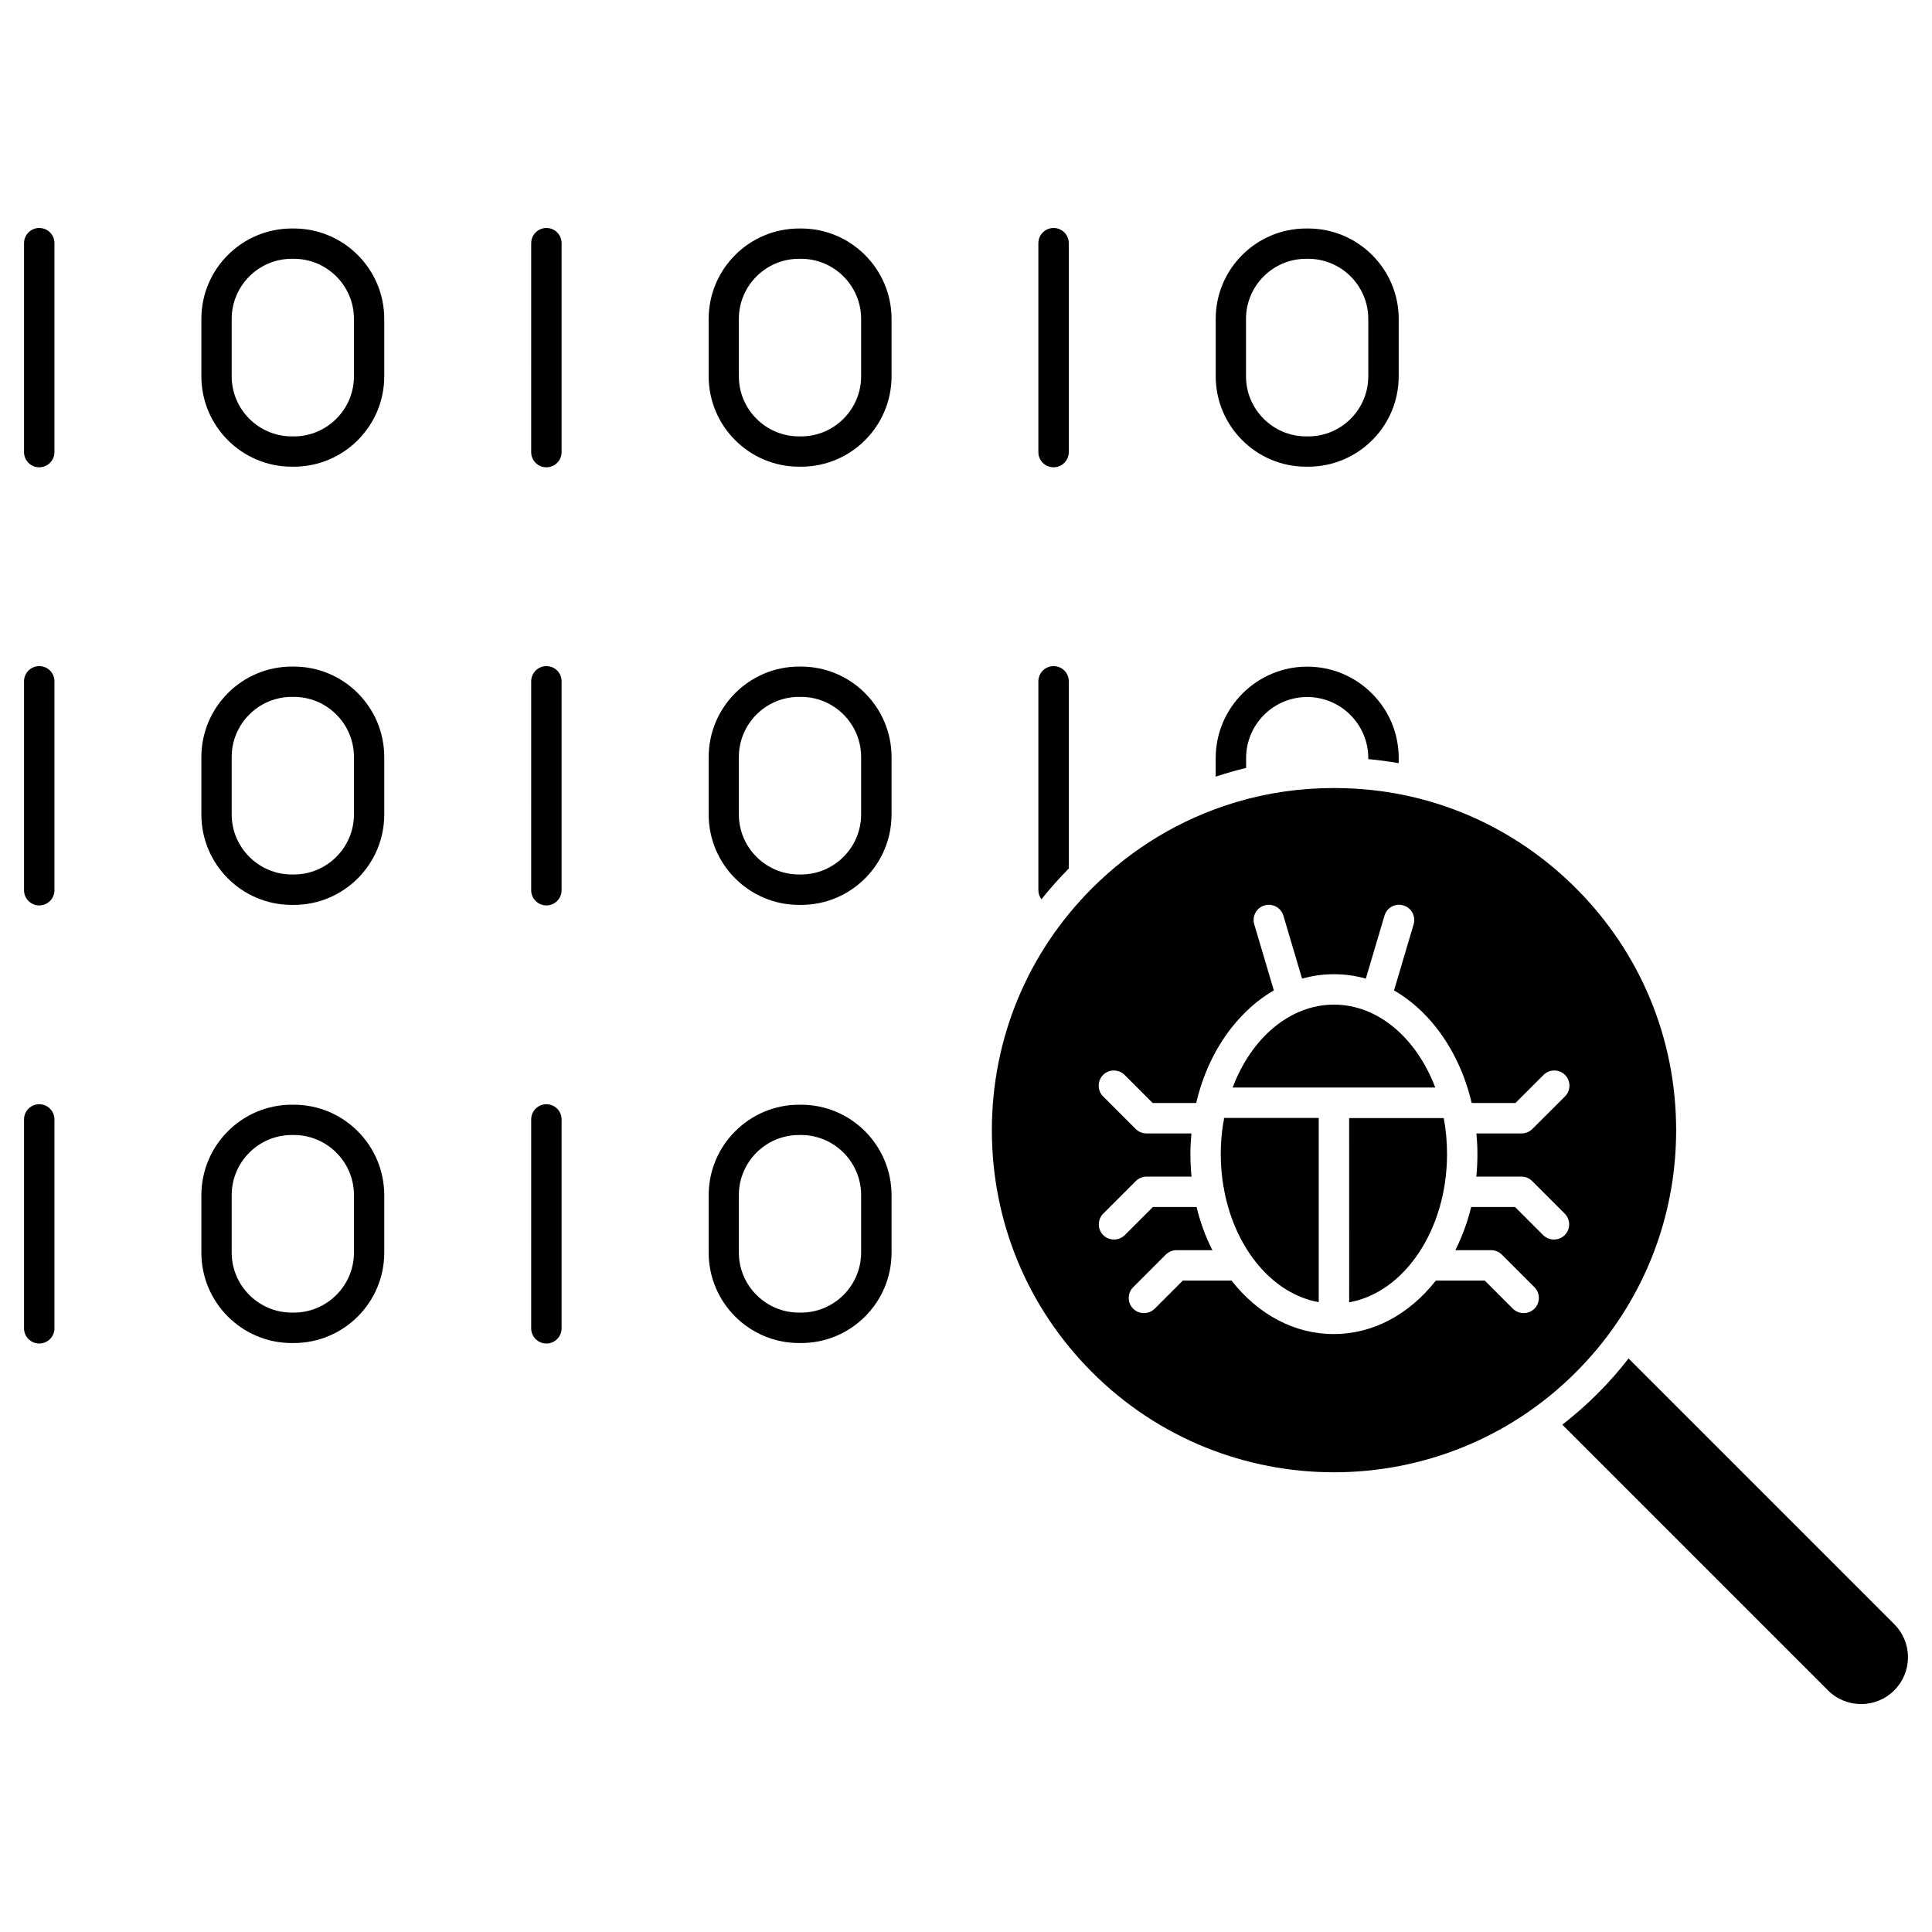 <?xml version="1.0" encoding="UTF-8"?>
<!-- Uploaded to: SVG Find, www.svgrepo.com, Generator: SVG Find Mixer Tools -->
<svg fill="#000000" width="800px" height="800px" version="1.1" viewBox="144 144 512 512" xmlns="http://www.w3.org/2000/svg">
 <g>
  <path d="m645.99 574.41c2.34 2.34 3.641 5.461 3.641 8.777s-1.301 6.438-3.641 8.777c-4.844 4.844-12.711 4.844-17.551 0l-70.406-70.406c3.25-2.535 6.371-5.266 9.328-8.223 2.957-2.957 5.719-6.078 8.223-9.328z"/>
  <path d="m524.36 432.21h-53.695c4.906-13.035 15.113-21.973 26.848-21.973 11.73 0 21.906 8.938 26.848 21.973z"/>
  <path d="m493.48 440.27v48.82c-12.156-2.18-22.039-14.008-25.027-29.449-0.031-0.359-0.066-0.715-0.195-1.039-0.488-2.828-0.746-5.754-0.746-8.742 0-2.828 0.227-5.559 0.648-8.223 0.129-0.391 0.195-0.781 0.195-1.203 0-0.066 0.031-0.129 0.031-0.164z"/>
  <path d="m526.6 440.27c0.586 3.055 0.879 6.273 0.879 9.59 0 20.023-11.312 36.664-25.938 39.266l-0.004-48.82h25.059z"/>
  <path d="m561.64 379.39c17.129 17.129 26.555 39.883 26.555 64.129 0 18.789-5.688 36.695-16.219 51.777 0 0 0 0.031-0.031 0.031-0.098 0.129-0.195 0.262-0.262 0.391-2.957 4.227-6.34 8.191-10.043 11.93-35.363 35.363-92.895 35.363-128.23 0-17.129-17.129-26.555-39.914-26.555-64.129 0-24.215 9.426-47 26.555-64.129 10.66-10.66 23.5-18.332 37.543-22.621 0.293-0.066 0.586-0.129 0.844-0.262 8.258-2.438 16.902-3.672 25.742-3.672 4.129 0 8.258 0.262 12.285 0.812h0.031c0.164 0.031 0.324 0.066 0.488 0.066 19.34 2.695 37.219 11.602 51.293 25.676zm-2.894 55.16c1.559-1.559 1.559-4.129 0-5.688-1.559-1.559-4.129-1.559-5.688 0l-7.445 7.445h-11.605c-1.723-7.379-4.875-14.172-9.262-19.828-3.316-4.258-7.152-7.606-11.312-10.012l5.199-17.52c0.617-2.144-0.586-4.387-2.731-5.004-2.144-0.648-4.387 0.586-5.004 2.731l-4.941 16.676c-2.731-0.781-5.559-1.172-8.449-1.172-2.894 0-5.688 0.391-8.449 1.172l-4.941-16.676c-0.648-2.144-2.859-3.348-5.004-2.731-2.144 0.617-3.348 2.859-2.731 5.004l5.199 17.52c-4.191 2.406-7.996 5.785-11.312 10.012-4.387 5.625-7.539 12.418-9.262 19.828h-11.539l-7.445-7.445c-1.559-1.559-4.129-1.559-5.688 0-1.559 1.559-1.559 4.129 0 5.688l8.645 8.645c0.746 0.746 1.789 1.172 2.859 1.172h11.895c-0.164 1.789-0.262 3.641-0.262 5.461 0 2.016 0.098 3.996 0.293 5.981h-11.895c-1.074 0-2.082 0.422-2.859 1.172l-8.645 8.645c-1.559 1.559-1.559 4.129 0 5.688 0.781 0.781 1.82 1.172 2.859 1.172 1.039 0 2.047-0.391 2.859-1.172l7.445-7.445h11.574c0.977 4.031 2.371 7.867 4.191 11.441h-9.492c-1.074 0-2.082 0.422-2.859 1.172l-8.645 8.645c-1.559 1.559-1.559 4.129 0 5.688 0.781 0.781 1.82 1.172 2.859 1.172 1.039 0 2.047-0.391 2.859-1.172l7.445-7.445h12.902c7.184 9.133 16.805 14.172 27.074 14.172 10.27 0 19.891-5.039 27.074-14.172h12.969l7.445 7.445c0.781 0.781 1.82 1.172 2.859 1.172 1.039 0 2.047-0.391 2.859-1.172 1.559-1.559 1.559-4.129 0-5.688l-8.645-8.645c-0.746-0.746-1.789-1.172-2.859-1.172h-9.457c1.789-3.574 3.219-7.41 4.191-11.441h11.637l7.445 7.445c0.781 0.781 1.82 1.172 2.859 1.172 1.039 0 2.047-0.391 2.859-1.172 1.559-1.559 1.559-4.129 0-5.688l-8.645-8.645c-0.746-0.746-1.789-1.172-2.859-1.172h-11.93c0.195-1.949 0.293-3.965 0.293-5.981 0-1.852-0.098-3.672-0.262-5.461h11.961c1.074 0 2.082-0.422 2.859-1.172z"/>
  <path d="m514.67 344.91v1.332c-2.664-0.453-5.332-0.812-8.062-1.074v-0.262c0-4.324-1.691-8.387-4.746-11.441-3.055-3.055-7.117-4.746-11.441-4.746-8.938 0-16.188 7.25-16.188 16.188v2.602c-2.731 0.648-5.394 1.43-8.062 2.309v-4.906c0-13.359 10.891-24.246 24.246-24.246 6.469 0 12.578 2.535 17.129 7.086 4.621 4.578 7.125 10.691 7.125 17.16z"/>
  <path d="m514.67 228.51v15.211c0 13.23-10.758 23.957-23.988 23.957h-0.551c-13.23 0-23.957-10.758-23.957-23.957v-15.211c0-13.23 10.758-23.957 23.957-23.957h0.551c13.23 0.004 23.988 10.762 23.988 23.957zm-8.062 15.211v-15.211c0-8.777-7.152-15.926-15.926-15.926h-0.551c-8.777 0-15.926 7.152-15.926 15.926v15.211c0 8.777 7.152 15.926 15.926 15.926h0.551c8.809 0.004 15.926-7.148 15.926-15.926z"/>
  <path d="m427.24 324.56v49.602c-2.566 2.602-5.004 5.332-7.25 8.16-0.52-0.684-0.812-1.527-0.812-2.438v-55.324c0-2.211 1.789-4.031 4.031-4.031 2.242 0 4.031 1.785 4.031 4.031z"/>
  <path d="m427.24 208.45v55.355c0 2.211-1.789 4.031-4.031 4.031-2.242 0-4.031-1.789-4.031-4.031v-55.355c0-2.211 1.789-4.031 4.031-4.031 2.242 0 4.031 1.789 4.031 4.031z"/>
  <path d="m380.27 460.75v15.211c0 13.23-10.758 23.957-23.957 23.957h-0.551c-13.23 0-23.957-10.758-23.957-23.957v-15.211c0-13.23 10.758-23.988 23.957-23.988h0.551c13.199 0 23.957 10.758 23.957 23.988zm-8.062 15.176v-15.211c0-8.777-7.152-15.926-15.926-15.926h-0.551c-8.777 0-15.926 7.152-15.926 15.926v15.211c0 8.777 7.152 15.926 15.926 15.926h0.551c8.777 0.004 15.926-7.148 15.926-15.926z"/>
  <path d="m380.27 344.64v15.211c0 13.23-10.758 23.957-23.957 23.957h-0.551c-13.23 0-23.957-10.758-23.957-23.957v-15.211c0-13.23 10.758-23.988 23.957-23.988h0.551c13.199 0 23.957 10.758 23.957 23.988zm-8.062 15.18v-15.211c0-8.777-7.152-15.926-15.926-15.926h-0.551c-8.777 0-15.926 7.152-15.926 15.926v15.211c0 8.777 7.152 15.926 15.926 15.926h0.551c8.777 0 15.926-7.148 15.926-15.926z"/>
  <path d="m380.27 228.51v15.211c0 13.23-10.758 23.957-23.957 23.957h-0.551c-13.23 0-23.957-10.758-23.957-23.957v-15.211c0-13.23 10.758-23.957 23.957-23.957h0.551c13.199 0.004 23.957 10.762 23.957 23.957zm-8.062 15.211v-15.211c0-8.777-7.152-15.926-15.926-15.926h-0.551c-8.777 0-15.926 7.152-15.926 15.926v15.211c0 8.777 7.152 15.926 15.926 15.926h0.551c8.777 0.004 15.926-7.148 15.926-15.926z"/>
  <path d="m292.83 440.66v55.355c0 2.211-1.789 4.031-4.031 4.031-2.242 0-4.031-1.82-4.031-4.031l0.004-55.355c0-2.211 1.789-4.031 4.031-4.031 2.242 0 4.027 1.82 4.027 4.031z"/>
  <path d="m292.83 324.56v55.355c0 2.211-1.789 4.031-4.031 4.031-2.242 0-4.031-1.82-4.031-4.031l0.004-55.355c0-2.211 1.789-4.031 4.031-4.031 2.242 0 4.027 1.785 4.027 4.031z"/>
  <path d="m292.83 208.45v55.355c0 2.211-1.789 4.031-4.031 4.031-2.242 0-4.031-1.789-4.031-4.031l0.004-55.355c0-2.211 1.789-4.031 4.031-4.031 2.242 0 4.027 1.789 4.027 4.031z"/>
  <path d="m245.83 460.75v15.211c0 13.23-10.758 23.957-23.957 23.957h-0.551c-13.23 0-23.957-10.758-23.957-23.957v-15.211c0-13.23 10.758-23.988 23.957-23.988h0.551c13.23 0 23.957 10.758 23.957 23.988zm-8.027 15.176v-15.211c0-8.777-7.152-15.926-15.926-15.926h-0.551c-8.777 0-15.926 7.152-15.926 15.926v15.211c0 8.777 7.152 15.926 15.926 15.926h0.551c8.773 0.004 15.926-7.148 15.926-15.926z"/>
  <path d="m245.83 344.64v15.211c0 13.23-10.758 23.957-23.957 23.957h-0.551c-13.23 0-23.957-10.758-23.957-23.957v-15.211c0-13.23 10.758-23.988 23.957-23.988h0.551c13.23 0 23.957 10.758 23.957 23.988zm-8.027 15.18v-15.211c0-8.777-7.152-15.926-15.926-15.926h-0.551c-8.777 0-15.926 7.152-15.926 15.926v15.211c0 8.777 7.152 15.926 15.926 15.926h0.551c8.773 0 15.926-7.148 15.926-15.926z"/>
  <path d="m245.83 228.51v15.211c0 13.23-10.758 23.957-23.957 23.957h-0.551c-13.23 0-23.957-10.758-23.957-23.957v-15.211c0-13.23 10.758-23.957 23.957-23.957h0.551c13.23 0.004 23.957 10.762 23.957 23.957zm-8.027 15.211v-15.211c0-8.777-7.152-15.926-15.926-15.926h-0.551c-8.777 0-15.926 7.152-15.926 15.926v15.211c0 8.777 7.152 15.926 15.926 15.926h0.551c8.773 0.004 15.926-7.148 15.926-15.926z"/>
  <path d="m158.43 440.66v55.355c0 2.211-1.789 4.031-4.031 4.031-2.242 0-4.031-1.82-4.031-4.031v-55.355c0-2.211 1.789-4.031 4.031-4.031 2.242 0 4.031 1.82 4.031 4.031z"/>
  <path d="m158.43 324.56v55.355c0 2.211-1.789 4.031-4.031 4.031-2.242-0.004-4.031-1.824-4.031-4.035v-55.352c0-2.211 1.789-4.031 4.031-4.031 2.242 0 4.031 1.785 4.031 4.031z"/>
  <path d="m158.43 208.45v55.355c0 2.211-1.789 4.031-4.031 4.031-2.242 0-4.031-1.789-4.031-4.031v-55.355c0-2.211 1.789-4.031 4.031-4.031 2.242 0 4.031 1.789 4.031 4.031z"/>
 </g>
</svg>